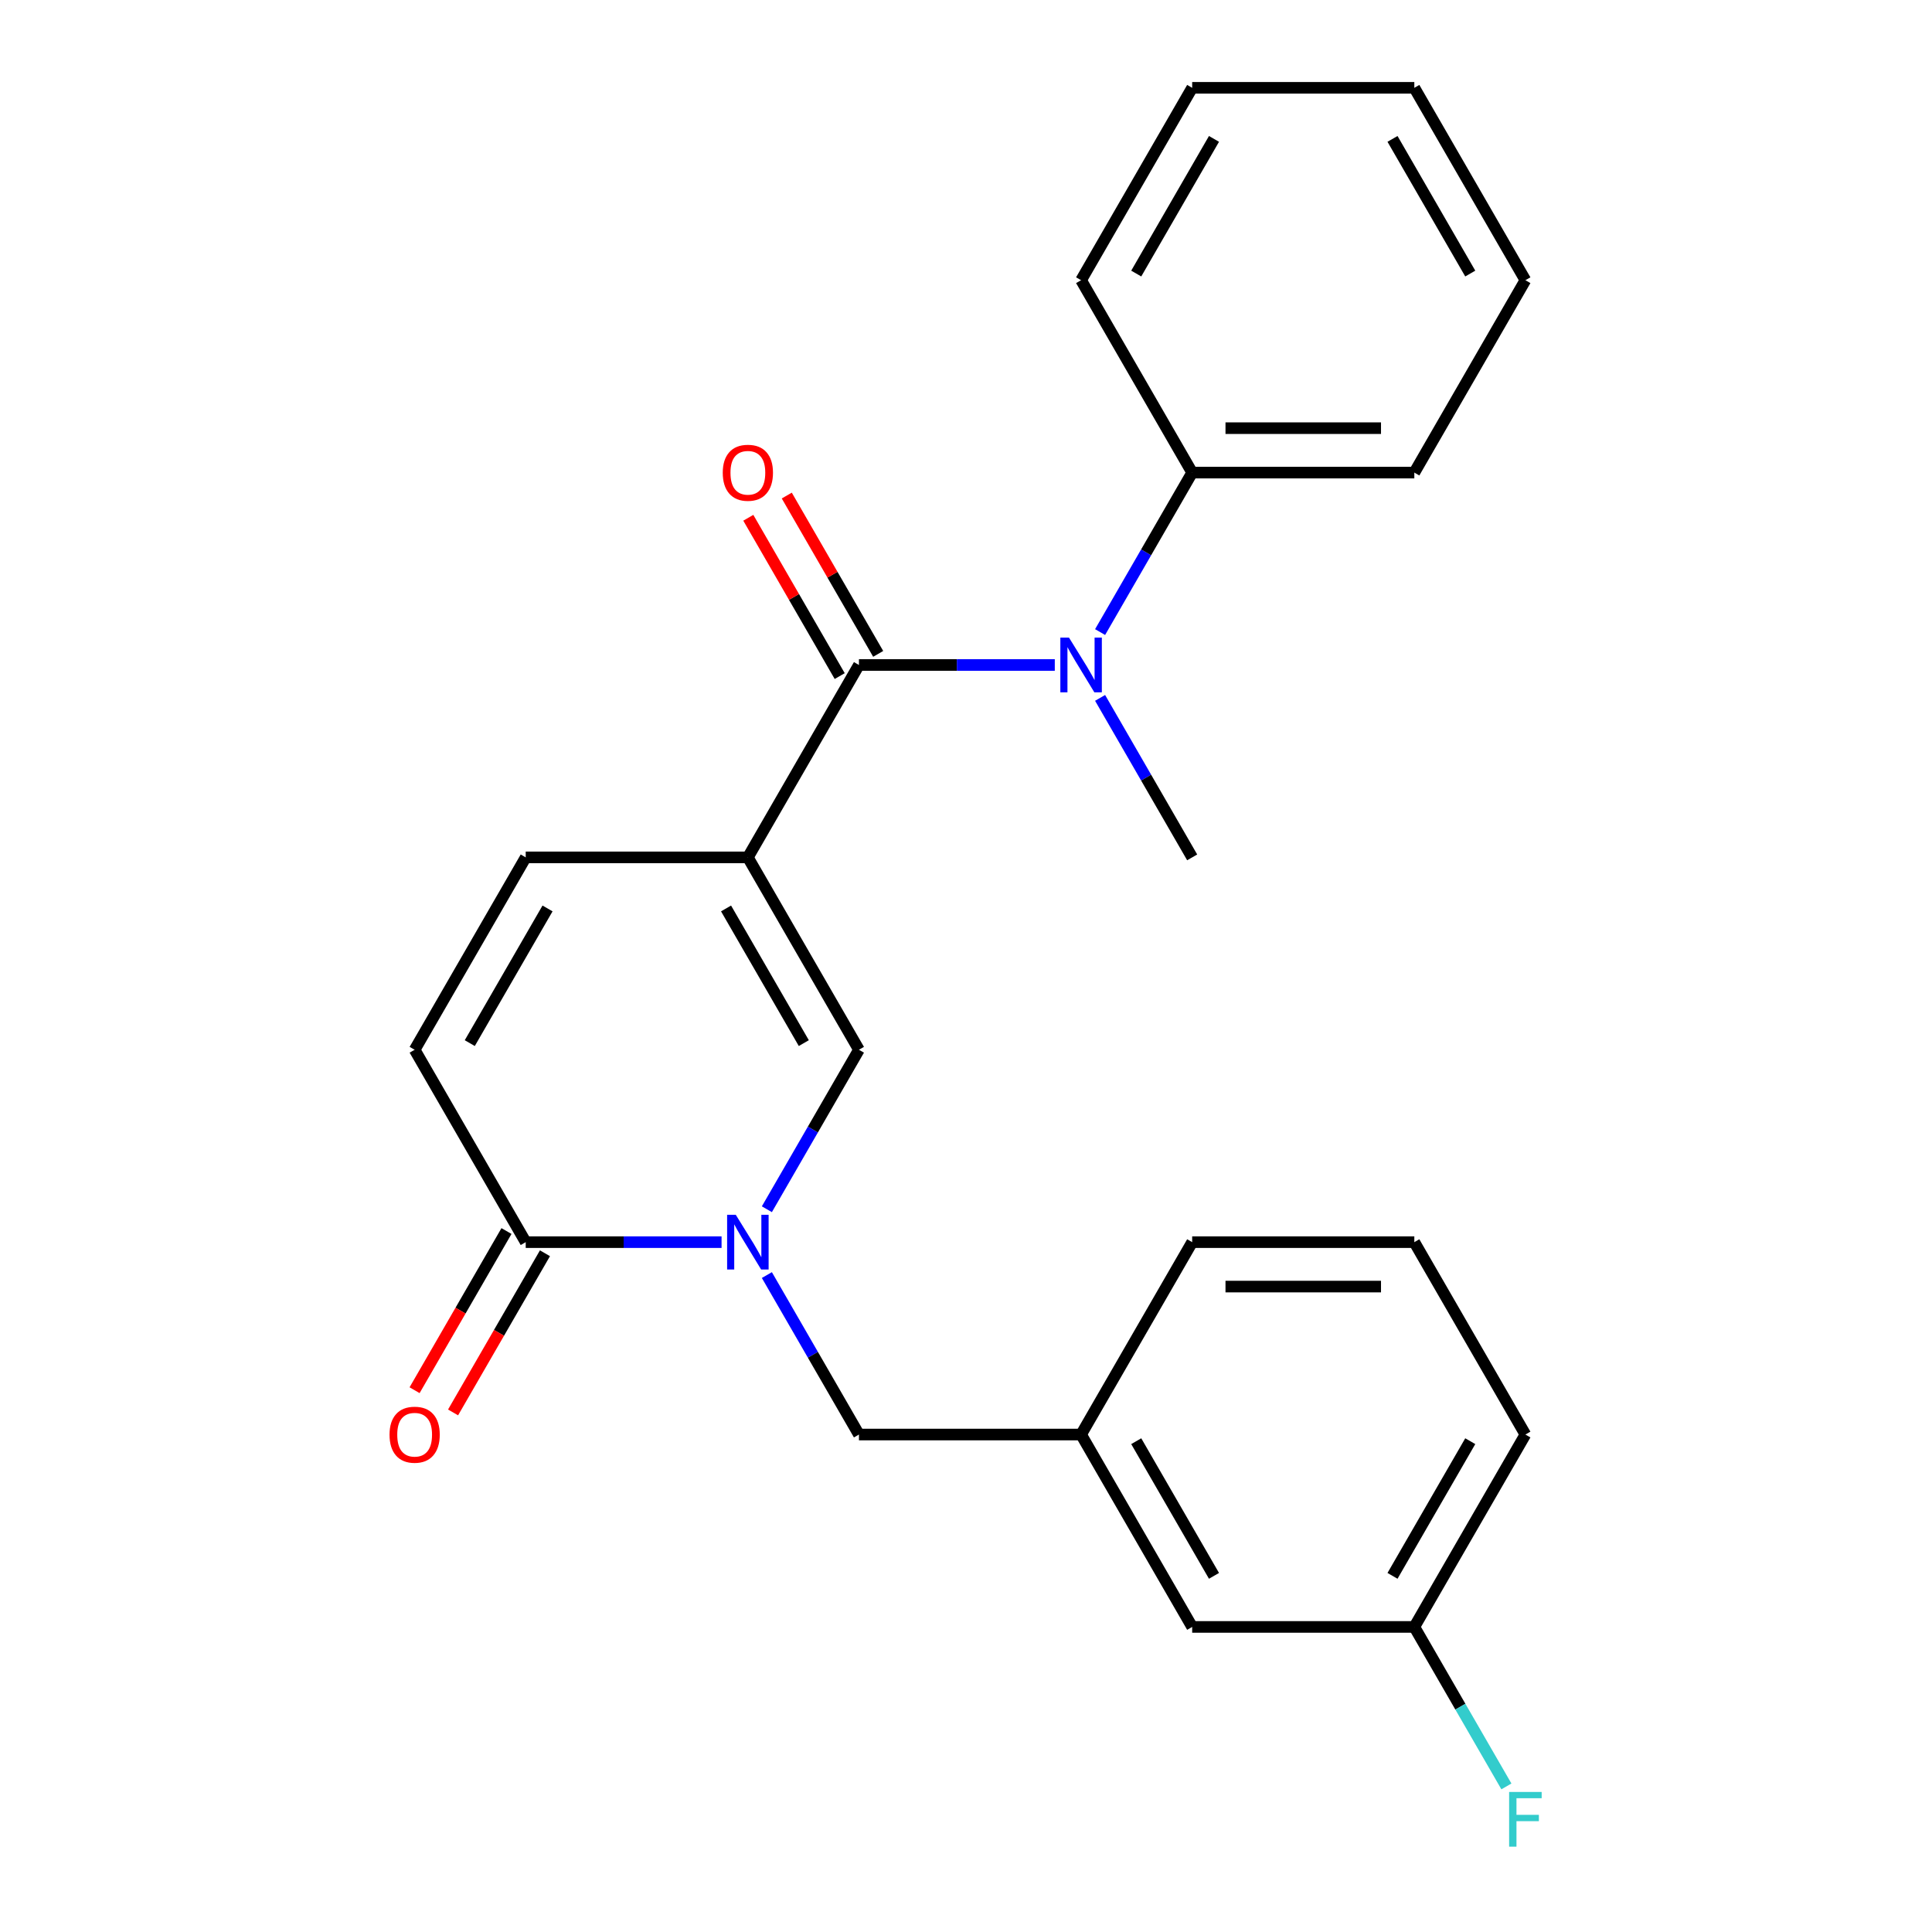 <?xml version='1.0' encoding='iso-8859-1'?>
<svg version='1.1' baseProfile='full'
              xmlns='http://www.w3.org/2000/svg'
                      xmlns:rdkit='http://www.rdkit.org/xml'
                      xmlns:xlink='http://www.w3.org/1999/xlink'
                  xml:space='preserve'
width='1000px' height='1000px' viewBox='0 0 1000 1000'>
<!-- END OF HEADER -->
<rect style='opacity:1.0;fill:#FFFFFF;stroke:none' width='1000' height='1000' x='0' y='0'> </rect>
<path class='bond-1' d='M 387.096,443.775 L 444.589,344.195' style='fill:none;fill-rule:evenodd;stroke:#000000;stroke-width:6px;stroke-linecap:butt;stroke-linejoin:miter;stroke-opacity:1' />
<path class='bond-2' d='M 387.096,443.775 L 444.589,543.355' style='fill:none;fill-rule:evenodd;stroke:#000000;stroke-width:6px;stroke-linecap:butt;stroke-linejoin:miter;stroke-opacity:1' />
<path class='bond-2' d='M 375.804,470.21 L 416.049,539.916' style='fill:none;fill-rule:evenodd;stroke:#000000;stroke-width:6px;stroke-linecap:butt;stroke-linejoin:miter;stroke-opacity:1' />
<path class='bond-5' d='M 387.096,443.775 L 272.111,443.775' style='fill:none;fill-rule:evenodd;stroke:#000000;stroke-width:6px;stroke-linecap:butt;stroke-linejoin:miter;stroke-opacity:1' />
<path class='bond-0' d='M 396.931,625.9 L 420.76,584.628' style='fill:none;fill-rule:evenodd;stroke:#0000FF;stroke-width:6px;stroke-linecap:butt;stroke-linejoin:miter;stroke-opacity:1' />
<path class='bond-0' d='M 420.76,584.628 L 444.589,543.355' style='fill:none;fill-rule:evenodd;stroke:#000000;stroke-width:6px;stroke-linecap:butt;stroke-linejoin:miter;stroke-opacity:1' />
<path class='bond-7' d='M 396.931,659.97 L 420.76,701.242' style='fill:none;fill-rule:evenodd;stroke:#0000FF;stroke-width:6px;stroke-linecap:butt;stroke-linejoin:miter;stroke-opacity:1' />
<path class='bond-7' d='M 420.76,701.242 L 444.589,742.515' style='fill:none;fill-rule:evenodd;stroke:#000000;stroke-width:6px;stroke-linecap:butt;stroke-linejoin:miter;stroke-opacity:1' />
<path class='bond-24' d='M 373.482,642.935 L 322.796,642.935' style='fill:none;fill-rule:evenodd;stroke:#0000FF;stroke-width:6px;stroke-linecap:butt;stroke-linejoin:miter;stroke-opacity:1' />
<path class='bond-24' d='M 322.796,642.935 L 272.111,642.935' style='fill:none;fill-rule:evenodd;stroke:#000000;stroke-width:6px;stroke-linecap:butt;stroke-linejoin:miter;stroke-opacity:1' />
<path class='bond-4' d='M 444.589,344.195 L 495.274,344.195' style='fill:none;fill-rule:evenodd;stroke:#000000;stroke-width:6px;stroke-linecap:butt;stroke-linejoin:miter;stroke-opacity:1' />
<path class='bond-4' d='M 495.274,344.195 L 545.959,344.195' style='fill:none;fill-rule:evenodd;stroke:#0000FF;stroke-width:6px;stroke-linecap:butt;stroke-linejoin:miter;stroke-opacity:1' />
<path class='bond-8' d='M 454.547,338.446 L 430.891,297.473' style='fill:none;fill-rule:evenodd;stroke:#000000;stroke-width:6px;stroke-linecap:butt;stroke-linejoin:miter;stroke-opacity:1' />
<path class='bond-8' d='M 430.891,297.473 L 407.236,256.5' style='fill:none;fill-rule:evenodd;stroke:#FF0000;stroke-width:6px;stroke-linecap:butt;stroke-linejoin:miter;stroke-opacity:1' />
<path class='bond-8' d='M 434.631,349.944 L 410.975,308.971' style='fill:none;fill-rule:evenodd;stroke:#000000;stroke-width:6px;stroke-linecap:butt;stroke-linejoin:miter;stroke-opacity:1' />
<path class='bond-8' d='M 410.975,308.971 L 387.32,267.999' style='fill:none;fill-rule:evenodd;stroke:#FF0000;stroke-width:6px;stroke-linecap:butt;stroke-linejoin:miter;stroke-opacity:1' />
<path class='bond-3' d='M 272.111,642.935 L 214.618,543.355' style='fill:none;fill-rule:evenodd;stroke:#000000;stroke-width:6px;stroke-linecap:butt;stroke-linejoin:miter;stroke-opacity:1' />
<path class='bond-9' d='M 262.153,637.186 L 238.37,678.378' style='fill:none;fill-rule:evenodd;stroke:#000000;stroke-width:6px;stroke-linecap:butt;stroke-linejoin:miter;stroke-opacity:1' />
<path class='bond-9' d='M 238.37,678.378 L 214.588,719.571' style='fill:none;fill-rule:evenodd;stroke:#FF0000;stroke-width:6px;stroke-linecap:butt;stroke-linejoin:miter;stroke-opacity:1' />
<path class='bond-9' d='M 282.069,648.684 L 258.286,689.877' style='fill:none;fill-rule:evenodd;stroke:#000000;stroke-width:6px;stroke-linecap:butt;stroke-linejoin:miter;stroke-opacity:1' />
<path class='bond-9' d='M 258.286,689.877 L 234.504,731.07' style='fill:none;fill-rule:evenodd;stroke:#FF0000;stroke-width:6px;stroke-linecap:butt;stroke-linejoin:miter;stroke-opacity:1' />
<path class='bond-10' d='M 569.409,327.16 L 593.238,285.887' style='fill:none;fill-rule:evenodd;stroke:#0000FF;stroke-width:6px;stroke-linecap:butt;stroke-linejoin:miter;stroke-opacity:1' />
<path class='bond-10' d='M 593.238,285.887 L 617.067,244.615' style='fill:none;fill-rule:evenodd;stroke:#000000;stroke-width:6px;stroke-linecap:butt;stroke-linejoin:miter;stroke-opacity:1' />
<path class='bond-15' d='M 569.409,361.229 L 593.238,402.502' style='fill:none;fill-rule:evenodd;stroke:#0000FF;stroke-width:6px;stroke-linecap:butt;stroke-linejoin:miter;stroke-opacity:1' />
<path class='bond-15' d='M 593.238,402.502 L 617.067,443.775' style='fill:none;fill-rule:evenodd;stroke:#000000;stroke-width:6px;stroke-linecap:butt;stroke-linejoin:miter;stroke-opacity:1' />
<path class='bond-6' d='M 272.111,443.775 L 214.618,543.355' style='fill:none;fill-rule:evenodd;stroke:#000000;stroke-width:6px;stroke-linecap:butt;stroke-linejoin:miter;stroke-opacity:1' />
<path class='bond-6' d='M 283.403,470.21 L 243.158,539.916' style='fill:none;fill-rule:evenodd;stroke:#000000;stroke-width:6px;stroke-linecap:butt;stroke-linejoin:miter;stroke-opacity:1' />
<path class='bond-11' d='M 444.589,742.515 L 559.574,742.515' style='fill:none;fill-rule:evenodd;stroke:#000000;stroke-width:6px;stroke-linecap:butt;stroke-linejoin:miter;stroke-opacity:1' />
<path class='bond-18' d='M 617.067,244.615 L 732.052,244.615' style='fill:none;fill-rule:evenodd;stroke:#000000;stroke-width:6px;stroke-linecap:butt;stroke-linejoin:miter;stroke-opacity:1' />
<path class='bond-18' d='M 634.314,221.618 L 714.804,221.618' style='fill:none;fill-rule:evenodd;stroke:#000000;stroke-width:6px;stroke-linecap:butt;stroke-linejoin:miter;stroke-opacity:1' />
<path class='bond-19' d='M 617.067,244.615 L 559.574,145.035' style='fill:none;fill-rule:evenodd;stroke:#000000;stroke-width:6px;stroke-linecap:butt;stroke-linejoin:miter;stroke-opacity:1' />
<path class='bond-12' d='M 559.574,742.515 L 617.067,842.095' style='fill:none;fill-rule:evenodd;stroke:#000000;stroke-width:6px;stroke-linecap:butt;stroke-linejoin:miter;stroke-opacity:1' />
<path class='bond-12' d='M 588.114,745.954 L 628.359,815.66' style='fill:none;fill-rule:evenodd;stroke:#000000;stroke-width:6px;stroke-linecap:butt;stroke-linejoin:miter;stroke-opacity:1' />
<path class='bond-17' d='M 559.574,742.515 L 617.067,642.935' style='fill:none;fill-rule:evenodd;stroke:#000000;stroke-width:6px;stroke-linecap:butt;stroke-linejoin:miter;stroke-opacity:1' />
<path class='bond-13' d='M 617.067,842.095 L 732.052,842.095' style='fill:none;fill-rule:evenodd;stroke:#000000;stroke-width:6px;stroke-linecap:butt;stroke-linejoin:miter;stroke-opacity:1' />
<path class='bond-14' d='M 732.052,842.095 L 755.881,883.368' style='fill:none;fill-rule:evenodd;stroke:#000000;stroke-width:6px;stroke-linecap:butt;stroke-linejoin:miter;stroke-opacity:1' />
<path class='bond-14' d='M 755.881,883.368 L 779.709,924.641' style='fill:none;fill-rule:evenodd;stroke:#33CCCC;stroke-width:6px;stroke-linecap:butt;stroke-linejoin:miter;stroke-opacity:1' />
<path class='bond-26' d='M 732.052,842.095 L 789.544,742.515' style='fill:none;fill-rule:evenodd;stroke:#000000;stroke-width:6px;stroke-linecap:butt;stroke-linejoin:miter;stroke-opacity:1' />
<path class='bond-26' d='M 720.76,815.66 L 761.004,745.954' style='fill:none;fill-rule:evenodd;stroke:#000000;stroke-width:6px;stroke-linecap:butt;stroke-linejoin:miter;stroke-opacity:1' />
<path class='bond-16' d='M 732.052,642.935 L 617.067,642.935' style='fill:none;fill-rule:evenodd;stroke:#000000;stroke-width:6px;stroke-linecap:butt;stroke-linejoin:miter;stroke-opacity:1' />
<path class='bond-16' d='M 714.804,665.932 L 634.314,665.932' style='fill:none;fill-rule:evenodd;stroke:#000000;stroke-width:6px;stroke-linecap:butt;stroke-linejoin:miter;stroke-opacity:1' />
<path class='bond-20' d='M 732.052,642.935 L 789.544,742.515' style='fill:none;fill-rule:evenodd;stroke:#000000;stroke-width:6px;stroke-linecap:butt;stroke-linejoin:miter;stroke-opacity:1' />
<path class='bond-22' d='M 732.052,244.615 L 789.544,145.035' style='fill:none;fill-rule:evenodd;stroke:#000000;stroke-width:6px;stroke-linecap:butt;stroke-linejoin:miter;stroke-opacity:1' />
<path class='bond-21' d='M 559.574,145.035 L 617.067,45.455' style='fill:none;fill-rule:evenodd;stroke:#000000;stroke-width:6px;stroke-linecap:butt;stroke-linejoin:miter;stroke-opacity:1' />
<path class='bond-21' d='M 588.114,141.596 L 628.359,71.89' style='fill:none;fill-rule:evenodd;stroke:#000000;stroke-width:6px;stroke-linecap:butt;stroke-linejoin:miter;stroke-opacity:1' />
<path class='bond-23' d='M 617.067,45.455 L 732.052,45.455' style='fill:none;fill-rule:evenodd;stroke:#000000;stroke-width:6px;stroke-linecap:butt;stroke-linejoin:miter;stroke-opacity:1' />
<path class='bond-25' d='M 789.544,145.035 L 732.052,45.455' style='fill:none;fill-rule:evenodd;stroke:#000000;stroke-width:6px;stroke-linecap:butt;stroke-linejoin:miter;stroke-opacity:1' />
<path class='bond-25' d='M 761.004,141.596 L 720.76,71.89' style='fill:none;fill-rule:evenodd;stroke:#000000;stroke-width:6px;stroke-linecap:butt;stroke-linejoin:miter;stroke-opacity:1' />
<path  class='atom-1' d='M 380.836 628.775
L 390.116 643.775
Q 391.036 645.255, 392.516 647.935
Q 393.996 650.615, 394.076 650.775
L 394.076 628.775
L 397.836 628.775
L 397.836 657.095
L 393.956 657.095
L 383.996 640.695
Q 382.836 638.775, 381.596 636.575
Q 380.396 634.375, 380.036 633.695
L 380.036 657.095
L 376.356 657.095
L 376.356 628.775
L 380.836 628.775
' fill='#0000FF'/>
<path  class='atom-5' d='M 553.314 330.035
L 562.594 345.035
Q 563.514 346.515, 564.994 349.195
Q 566.474 351.875, 566.554 352.035
L 566.554 330.035
L 570.314 330.035
L 570.314 358.355
L 566.434 358.355
L 556.474 341.955
Q 555.314 340.035, 554.074 337.835
Q 552.874 335.635, 552.514 334.955
L 552.514 358.355
L 548.834 358.355
L 548.834 330.035
L 553.314 330.035
' fill='#0000FF'/>
<path  class='atom-9' d='M 374.096 244.695
Q 374.096 237.895, 377.456 234.095
Q 380.816 230.295, 387.096 230.295
Q 393.376 230.295, 396.736 234.095
Q 400.096 237.895, 400.096 244.695
Q 400.096 251.575, 396.696 255.495
Q 393.296 259.375, 387.096 259.375
Q 380.856 259.375, 377.456 255.495
Q 374.096 251.615, 374.096 244.695
M 387.096 256.175
Q 391.416 256.175, 393.736 253.295
Q 396.096 250.375, 396.096 244.695
Q 396.096 239.135, 393.736 236.335
Q 391.416 233.495, 387.096 233.495
Q 382.776 233.495, 380.416 236.295
Q 378.096 239.095, 378.096 244.695
Q 378.096 250.415, 380.416 253.295
Q 382.776 256.175, 387.096 256.175
' fill='#FF0000'/>
<path  class='atom-10' d='M 201.618 742.595
Q 201.618 735.795, 204.978 731.995
Q 208.338 728.195, 214.618 728.195
Q 220.898 728.195, 224.258 731.995
Q 227.618 735.795, 227.618 742.595
Q 227.618 749.475, 224.218 753.395
Q 220.818 757.275, 214.618 757.275
Q 208.378 757.275, 204.978 753.395
Q 201.618 749.515, 201.618 742.595
M 214.618 754.075
Q 218.938 754.075, 221.258 751.195
Q 223.618 748.275, 223.618 742.595
Q 223.618 737.035, 221.258 734.235
Q 218.938 731.395, 214.618 731.395
Q 210.298 731.395, 207.938 734.195
Q 205.618 736.995, 205.618 742.595
Q 205.618 748.315, 207.938 751.195
Q 210.298 754.075, 214.618 754.075
' fill='#FF0000'/>
<path  class='atom-15' d='M 781.124 927.515
L 797.964 927.515
L 797.964 930.755
L 784.924 930.755
L 784.924 939.355
L 796.524 939.355
L 796.524 942.635
L 784.924 942.635
L 784.924 955.835
L 781.124 955.835
L 781.124 927.515
' fill='#33CCCC'/>
</svg>
